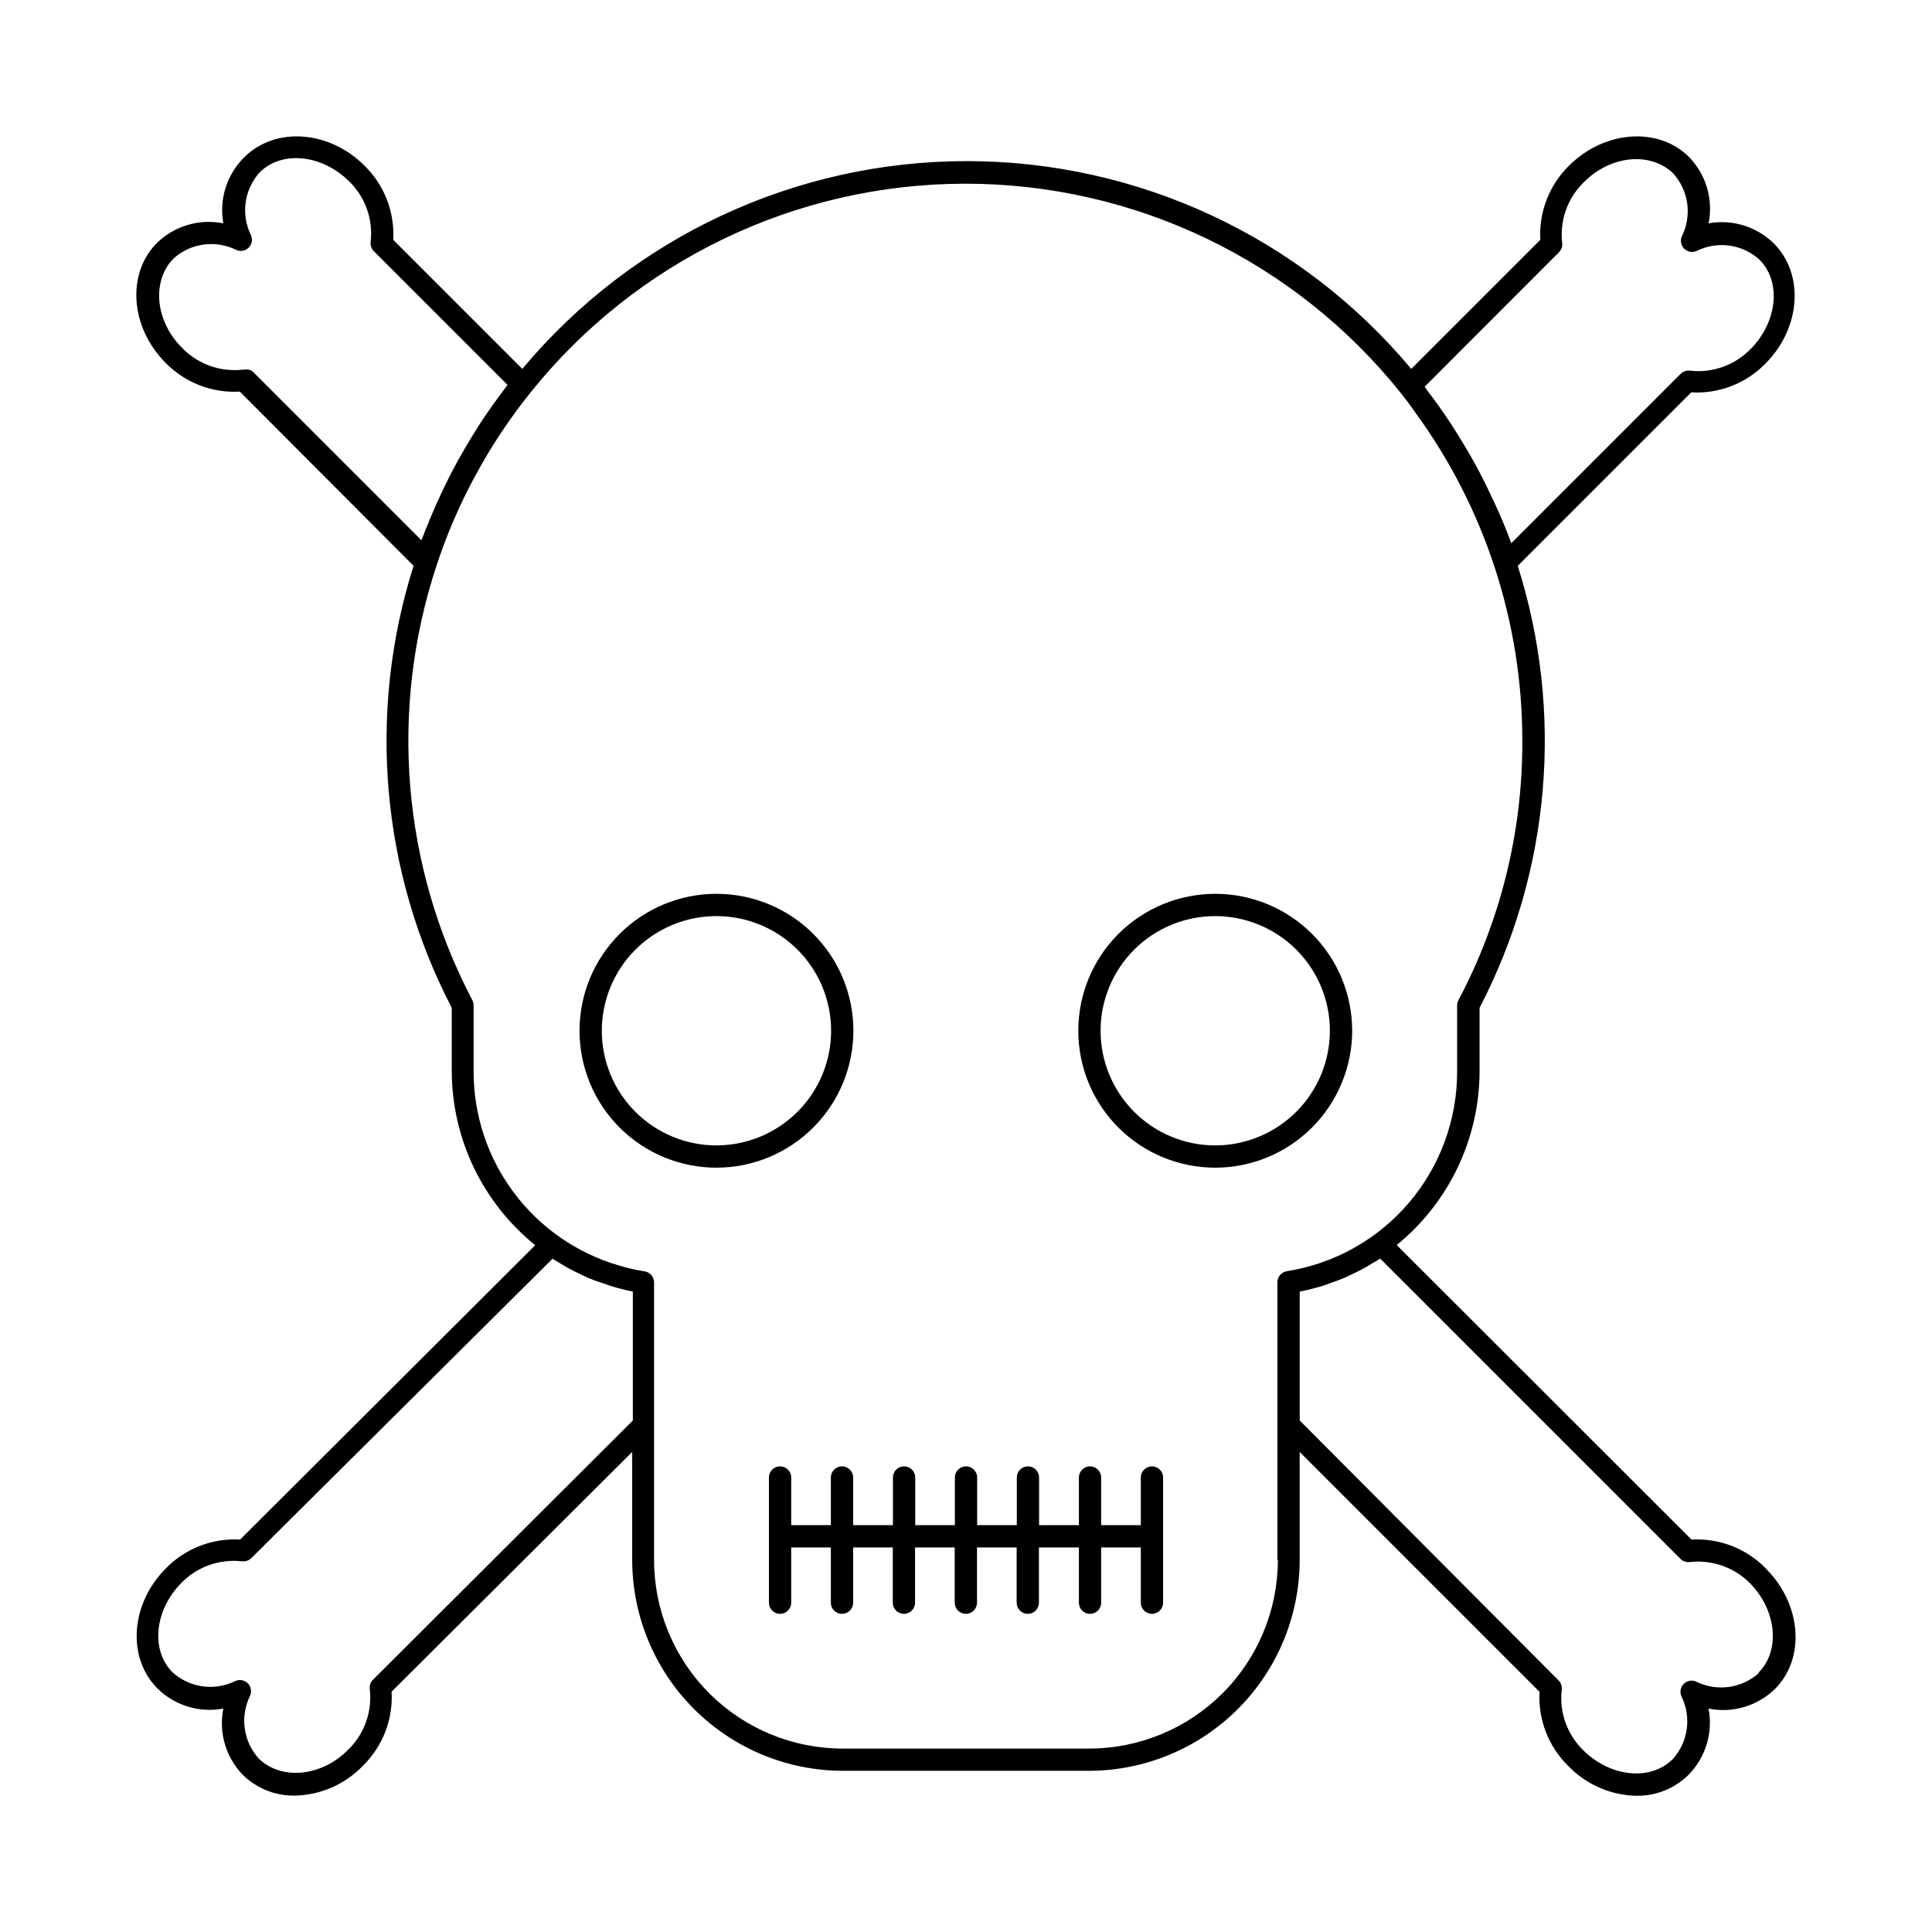 <?xml version="1.0" encoding="UTF-8"?>
<!-- Uploaded to: SVG Repo, www.svgrepo.com, Generator: SVG Repo Mixer Tools -->
<svg fill="#000000" width="800px" height="800px" version="1.1" viewBox="144 144 512 512" xmlns="http://www.w3.org/2000/svg">
 <g>
  <path d="m611.95 559.64c-5.148-5.269-12.324-8.055-19.68-7.637l-78.129-78.051c13.832-11.266 21.891-28.133 21.961-45.973v-16.887c18.785-36.156 22.422-78.293 10.117-117.14l45.973-45.973c7.356 0.434 14.539-2.352 19.68-7.633 9.367-9.406 10.352-23.617 2.242-31.805-4.559-4.496-11.02-6.492-17.316-5.352 1.27-6.344-0.66-12.906-5.156-17.555-8.109-8.109-22.395-7.125-31.805 2.242-5.269 5.148-8.051 12.324-7.637 19.68l-34.203 34.203c-29.164-34.895-72.305-55.062-117.79-55.062-45.48 0-88.621 20.168-117.79 55.062l-34.203-34.203c0.414-7.356-2.367-14.531-7.637-19.68-9.406-9.367-23.617-10.352-31.805-2.242-4.652 4.562-6.746 11.137-5.586 17.555-6.344-1.273-12.906 0.656-17.555 5.156-8.148 8.109-7.125 22.395 2.242 31.805v-0.004c5.148 5.269 12.324 8.055 19.68 7.637l46.051 46.168c-12.305 38.844-8.668 80.98 10.117 117.14v16.887c0.086 17.883 8.207 34.777 22.121 46.012l-78.211 78.012c-7.356-0.426-14.535 2.359-19.68 7.637-9.367 9.406-10.352 23.617-2.242 31.805v-0.004c4.594 4.547 11.125 6.547 17.477 5.356-1.273 6.34 0.656 12.906 5.156 17.555 3.684 3.609 8.656 5.594 13.812 5.508 6.801-0.152 13.266-2.981 17.988-7.871 5.269-5.148 8.055-12.324 7.637-19.68l63.762-63.527v28.652c0.023 14.809 5.914 29.004 16.383 39.473s24.664 16.359 39.473 16.379h65.141c14.812-0.008 29.016-5.894 39.496-16.367 10.477-10.469 16.371-24.668 16.395-39.484v-28.652l63.566 63.566c-0.418 7.356 2.367 14.531 7.637 19.68 4.723 4.894 11.188 7.723 17.984 7.871 5.16 0.086 10.133-1.898 13.816-5.508 4.586-4.621 6.586-11.207 5.356-17.594 6.34 1.27 12.906-0.66 17.555-5.156 8.148-8.109 7.125-22.395-2.242-31.805zm-54.789-348.81c0.656-0.66 0.965-1.594 0.824-2.516-0.668-5.981 1.484-11.934 5.828-16.102 7.086-7.086 17.633-8.07 23.617-2.242h-0.004c1.996 2.215 3.281 4.977 3.695 7.93s-0.062 5.961-1.371 8.641c-0.539 1.129-0.309 2.477 0.574 3.359 0.887 0.887 2.234 1.117 3.363 0.578 2.676-1.316 5.688-1.797 8.641-1.383 2.953 0.414 5.715 1.703 7.93 3.703 5.824 5.824 4.84 16.375-2.242 23.617h-0.004c-4.168 4.336-10.117 6.488-16.098 5.824-0.922-0.137-1.855 0.168-2.519 0.828l-44.871 44.871-0.277-0.668c-1.18-3.203-2.492-6.352-3.938-9.445l-0.828-1.77c-1.457-3.148-2.992-6.219-4.644-9.25l-0.59-1.023c-1.68-2.992-3.449-5.93-5.312-8.816l-0.512-0.789c-1.93-2.914-3.938-5.785-6.102-8.582l-0.781-1.105zm-348.42 31.137h-0.43c-5.981 0.668-11.934-1.484-16.102-5.828-7.086-7.086-8.07-17.633-2.242-23.617v0.004c2.215-2 4.977-3.289 7.93-3.703 2.953-0.414 5.965 0.066 8.641 1.379 1.129 0.539 2.477 0.309 3.359-0.574 0.887-0.887 1.117-2.231 0.578-3.359-1.309-2.68-1.789-5.688-1.375-8.641 0.414-2.953 1.703-5.715 3.695-7.93 5.824-5.824 16.336-4.84 23.617 2.242 4.344 4.164 6.496 10.117 5.824 16.098-0.137 0.922 0.168 1.855 0.828 2.519l35.426 35.426-0.629 0.906c-2.125 2.793-4.172 5.629-6.102 8.543l-0.512 0.789c-1.863 2.887-3.633 5.824-5.312 8.816l-0.59 1.023c-1.652 3.031-3.227 6.141-4.684 9.289l-0.789 1.73c-1.391 3.121-2.703 6.285-3.938 9.484l-0.234 0.629-44.875-44.875c-0.625-0.371-1.367-0.496-2.086-0.352zm34.086 347.2c-0.656 0.66-0.965 1.594-0.824 2.519 0.668 5.981-1.484 11.93-5.824 16.098-7.086 7.086-17.633 8.07-23.617 2.242-1.996-2.215-3.281-4.977-3.695-7.93-0.414-2.953 0.062-5.961 1.371-8.641 0.539-1.129 0.309-2.477-0.574-3.359-0.887-0.883-2.231-1.117-3.359-0.578-2.68 1.309-5.688 1.789-8.641 1.375s-5.715-1.699-7.93-3.695c-5.824-5.824-4.84-16.375 2.242-23.617 4.172-4.332 10.121-6.484 16.098-5.824 0.922 0.125 1.852-0.18 2.519-0.828l79.824-79.348c0.629 0.395 1.258 0.746 1.891 1.141l2.203 1.301c1.062 0.59 2.164 1.102 3.266 1.652l2.203 1.023c1.258 0.512 2.519 0.984 3.938 1.418l1.891 0.668h-0.004c1.941 0.602 3.914 1.098 5.906 1.496v34.164zm239.82-31.727c-0.023 13.25-5.297 25.945-14.668 35.312-9.371 9.363-22.074 14.625-35.32 14.637h-65.258c-13.266 0.02-25.996-5.231-35.387-14.598-9.391-9.371-14.672-22.086-14.68-35.352v-73.602c-0.004-1.461-1.074-2.699-2.519-2.914-2.316-0.371-4.606-0.895-6.852-1.574-11.102-3.25-20.848-10.016-27.781-19.277-6.934-9.258-10.68-20.52-10.672-32.086v-17.594c-0.004-0.48-0.125-0.953-0.355-1.379-18.605-35.453-22.039-76.938-9.523-114.97 1.363-4.172 2.914-8.266 4.644-12.281 1.73-4.016 3.543-7.754 5.434-11.219 1.141-2.086 2.281-4.172 3.543-6.258h-0.004c3.402-5.648 7.176-11.066 11.297-16.215 28.035-35.012 70.457-55.387 115.3-55.387 44.852 0 87.273 20.375 115.31 55.387 1.391 1.73 2.703 3.488 3.938 5.273h-0.004c18.43 25.258 28.355 55.719 28.34 86.984 0.094 23.953-5.719 47.555-16.926 68.723-0.227 0.426-0.348 0.898-0.352 1.379v17.594c0.004 12.738-4.535 25.062-12.801 34.754-8.27 9.688-19.727 16.109-32.309 18.105-1.445 0.215-2.516 1.453-2.519 2.914v73.641zm127.49 29.914h-0.004c-2.215 1.996-4.977 3.281-7.93 3.695-2.953 0.414-5.961-0.062-8.641-1.371-1.129-0.539-2.473-0.309-3.359 0.574-0.883 0.887-1.113 2.231-0.574 3.359 1.309 2.68 1.785 5.688 1.371 8.641-0.414 2.953-1.699 5.715-3.695 7.93-5.824 5.824-16.375 4.84-23.617-2.242-4.34-4.164-6.492-10.117-5.824-16.098 0.141-0.922-0.168-1.855-0.824-2.519l-68.605-68.879v-34.164c2.031-0.395 4.043-0.895 6.019-1.496l1.852-0.668c1.301-0.434 2.598-0.906 3.938-1.457l2.164-1.023c1.102-0.512 2.203-1.062 3.266-1.652l2.242-1.34c0.629-0.355 1.258-0.707 1.852-1.102l79.586 79.586c0.664 0.652 1.598 0.957 2.519 0.824 5.981-0.656 11.926 1.496 16.098 5.828 6.848 7.164 7.871 17.672 2.047 23.496z"/>
  <path d="m370.16 417.16c0-9.625-3.824-18.855-10.629-25.66-6.805-6.809-16.035-10.629-25.66-10.629s-18.855 3.82-25.664 10.629c-6.805 6.805-10.629 16.035-10.629 25.66s3.824 18.855 10.629 25.66c6.809 6.805 16.039 10.629 25.664 10.629 9.621-0.012 18.844-3.836 25.648-10.641 6.805-6.805 10.629-16.027 10.641-25.648zm-36.289 30.387c-8.059 0-15.789-3.203-21.488-8.902s-8.898-13.426-8.898-21.484 3.199-15.789 8.898-21.488c5.699-5.695 13.43-8.898 21.488-8.898s15.785 3.203 21.484 8.898c5.699 5.699 8.898 13.43 8.898 21.488-0.008 8.062-3.219 15.789-8.922 21.488-5.707 5.695-13.438 8.898-21.5 8.898z"/>
  <path d="m502.34 417.16c0-9.625-3.824-18.855-10.629-25.66-6.809-6.809-16.039-10.629-25.664-10.629-9.621 0-18.852 3.82-25.66 10.629-6.805 6.805-10.629 16.035-10.629 25.66s3.824 18.855 10.629 25.66c6.809 6.805 16.039 10.629 25.66 10.629 9.625-0.012 18.848-3.836 25.652-10.641 6.801-6.805 10.629-16.027 10.641-25.648zm-36.289 30.387h-0.004c-8.059 0-15.785-3.203-21.484-8.902-5.699-5.699-8.898-13.426-8.898-21.484s3.199-15.789 8.898-21.488c5.699-5.695 13.426-8.898 21.484-8.898 8.062 0 15.789 3.203 21.488 8.898 5.699 5.699 8.898 13.43 8.898 21.488-0.008 8.035-3.199 15.738-8.867 21.434-5.672 5.691-13.363 8.91-21.398 8.953z"/>
  <path d="m449.28 532.6c-1.629 0-2.953 1.324-2.953 2.953v12.633h-10.508v-12.633c0-1.629-1.32-2.953-2.953-2.953-1.629 0-2.949 1.324-2.949 2.953v12.633h-10.551v-12.633c0-1.629-1.32-2.953-2.953-2.953-1.629 0-2.949 1.324-2.949 2.953v12.633h-10.512v-12.633c0-1.629-1.32-2.953-2.949-2.953-1.633 0-2.953 1.324-2.953 2.953v12.633h-10.508v-12.633c0-1.629-1.324-2.953-2.953-2.953-1.633 0-2.953 1.324-2.953 2.953v12.633h-10.547v-12.633c0-1.629-1.324-2.953-2.953-2.953-1.629 0-2.953 1.324-2.953 2.953v12.633h-10.508v-12.633c0-1.629-1.32-2.953-2.953-2.953-1.629 0-2.949 1.324-2.949 2.953v33.18c0 1.633 1.32 2.953 2.949 2.953 1.633 0 2.953-1.32 2.953-2.953v-14.641h10.508v14.641c0 1.633 1.324 2.953 2.953 2.953 1.629 0 2.953-1.32 2.953-2.953v-14.641h10.508v14.641c0 1.633 1.32 2.953 2.953 2.953 1.629 0 2.949-1.32 2.949-2.953v-14.641h10.508v14.641h0.004c0 1.633 1.32 2.953 2.953 2.953 1.629 0 2.949-1.32 2.949-2.953v-14.641h10.508v14.641h0.004c0 1.633 1.32 2.953 2.949 2.953 1.633 0 2.953-1.32 2.953-2.953v-14.641h10.59v14.641c0 1.633 1.32 2.953 2.949 2.953 1.633 0 2.953-1.32 2.953-2.953v-14.641h10.508v14.641c0 1.633 1.324 2.953 2.953 2.953s2.953-1.32 2.953-2.953v-33.18c0-1.629-1.324-2.953-2.953-2.953z"/>
 </g>
</svg>